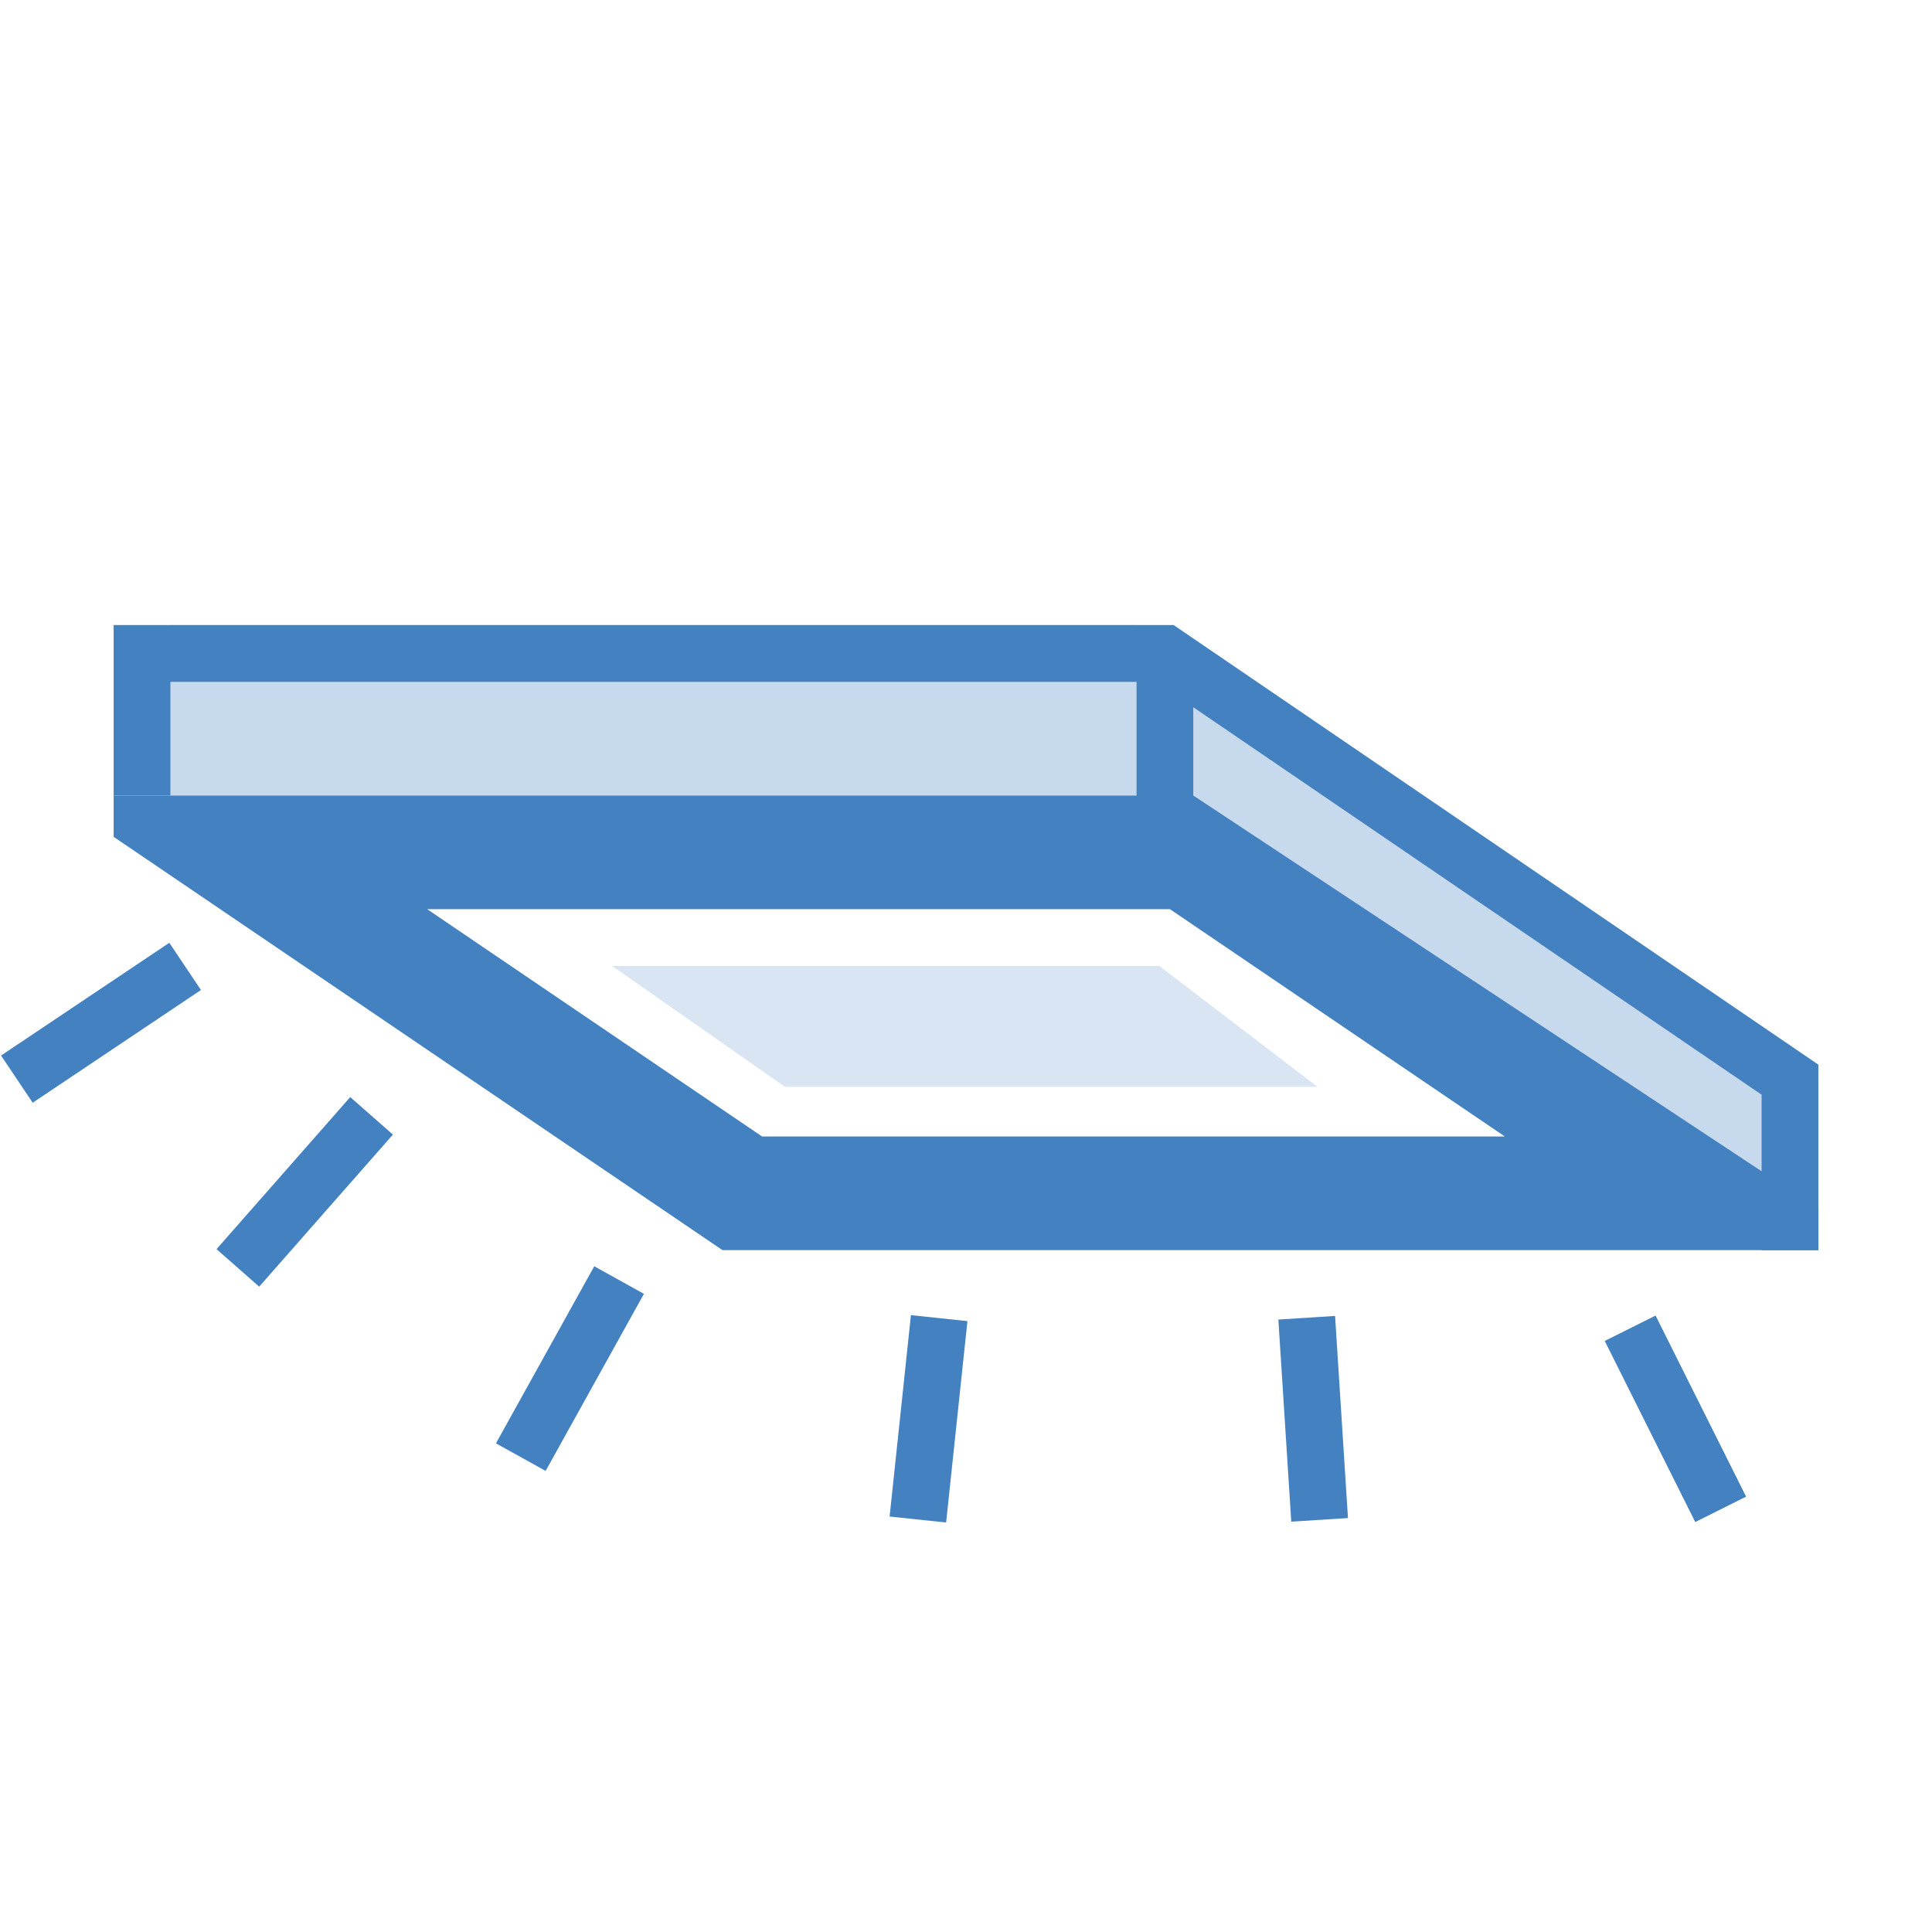 <svg width="34" height="34" viewBox="0 0 34 34" fill="none" xmlns="http://www.w3.org/2000/svg">
<path fill-rule="evenodd" clip-rule="evenodd" d="M2 14V14.727L12.714 22H32V21.273L21 14H2ZM7.518 16L13.411 20H26.482L20.589 16H7.518Z" fill="#4381C1"/>
<path opacity="0.2" d="M10.774 17H20.403L23.184 19.125H13.812L10.774 17Z" fill="#4381C1"/>
<path d="M2.5 14L2.5 11.5H20.5L31.5 19V22" stroke="#4381C1"/>
<path d="M20.5 11.844V14.5" stroke="#4381C1"/>
<path opacity="0.3" d="M3 14V11H20V14H3Z" fill="#4381C1"/>
<path opacity="0.3" d="M31 19L21 12V14.632L31 22V19Z" fill="#4381C1"/>
<path d="M28.688 23.375L30.281 26.562" stroke="#4381C1"/>
<path d="M22.996 23.19L23.223 26.747" stroke="#4381C1"/>
<path d="M16.528 23.197L16.153 26.741" stroke="#4381C1"/>
<path d="M10.895 22.527L9.165 25.643" stroke="#4381C1"/>
<path d="M6.539 19.637L4.186 22.313" stroke="#4381C1"/>
<path d="M3.258 17.007L0.297 18.991" stroke="#4381C1"/>
</svg>

